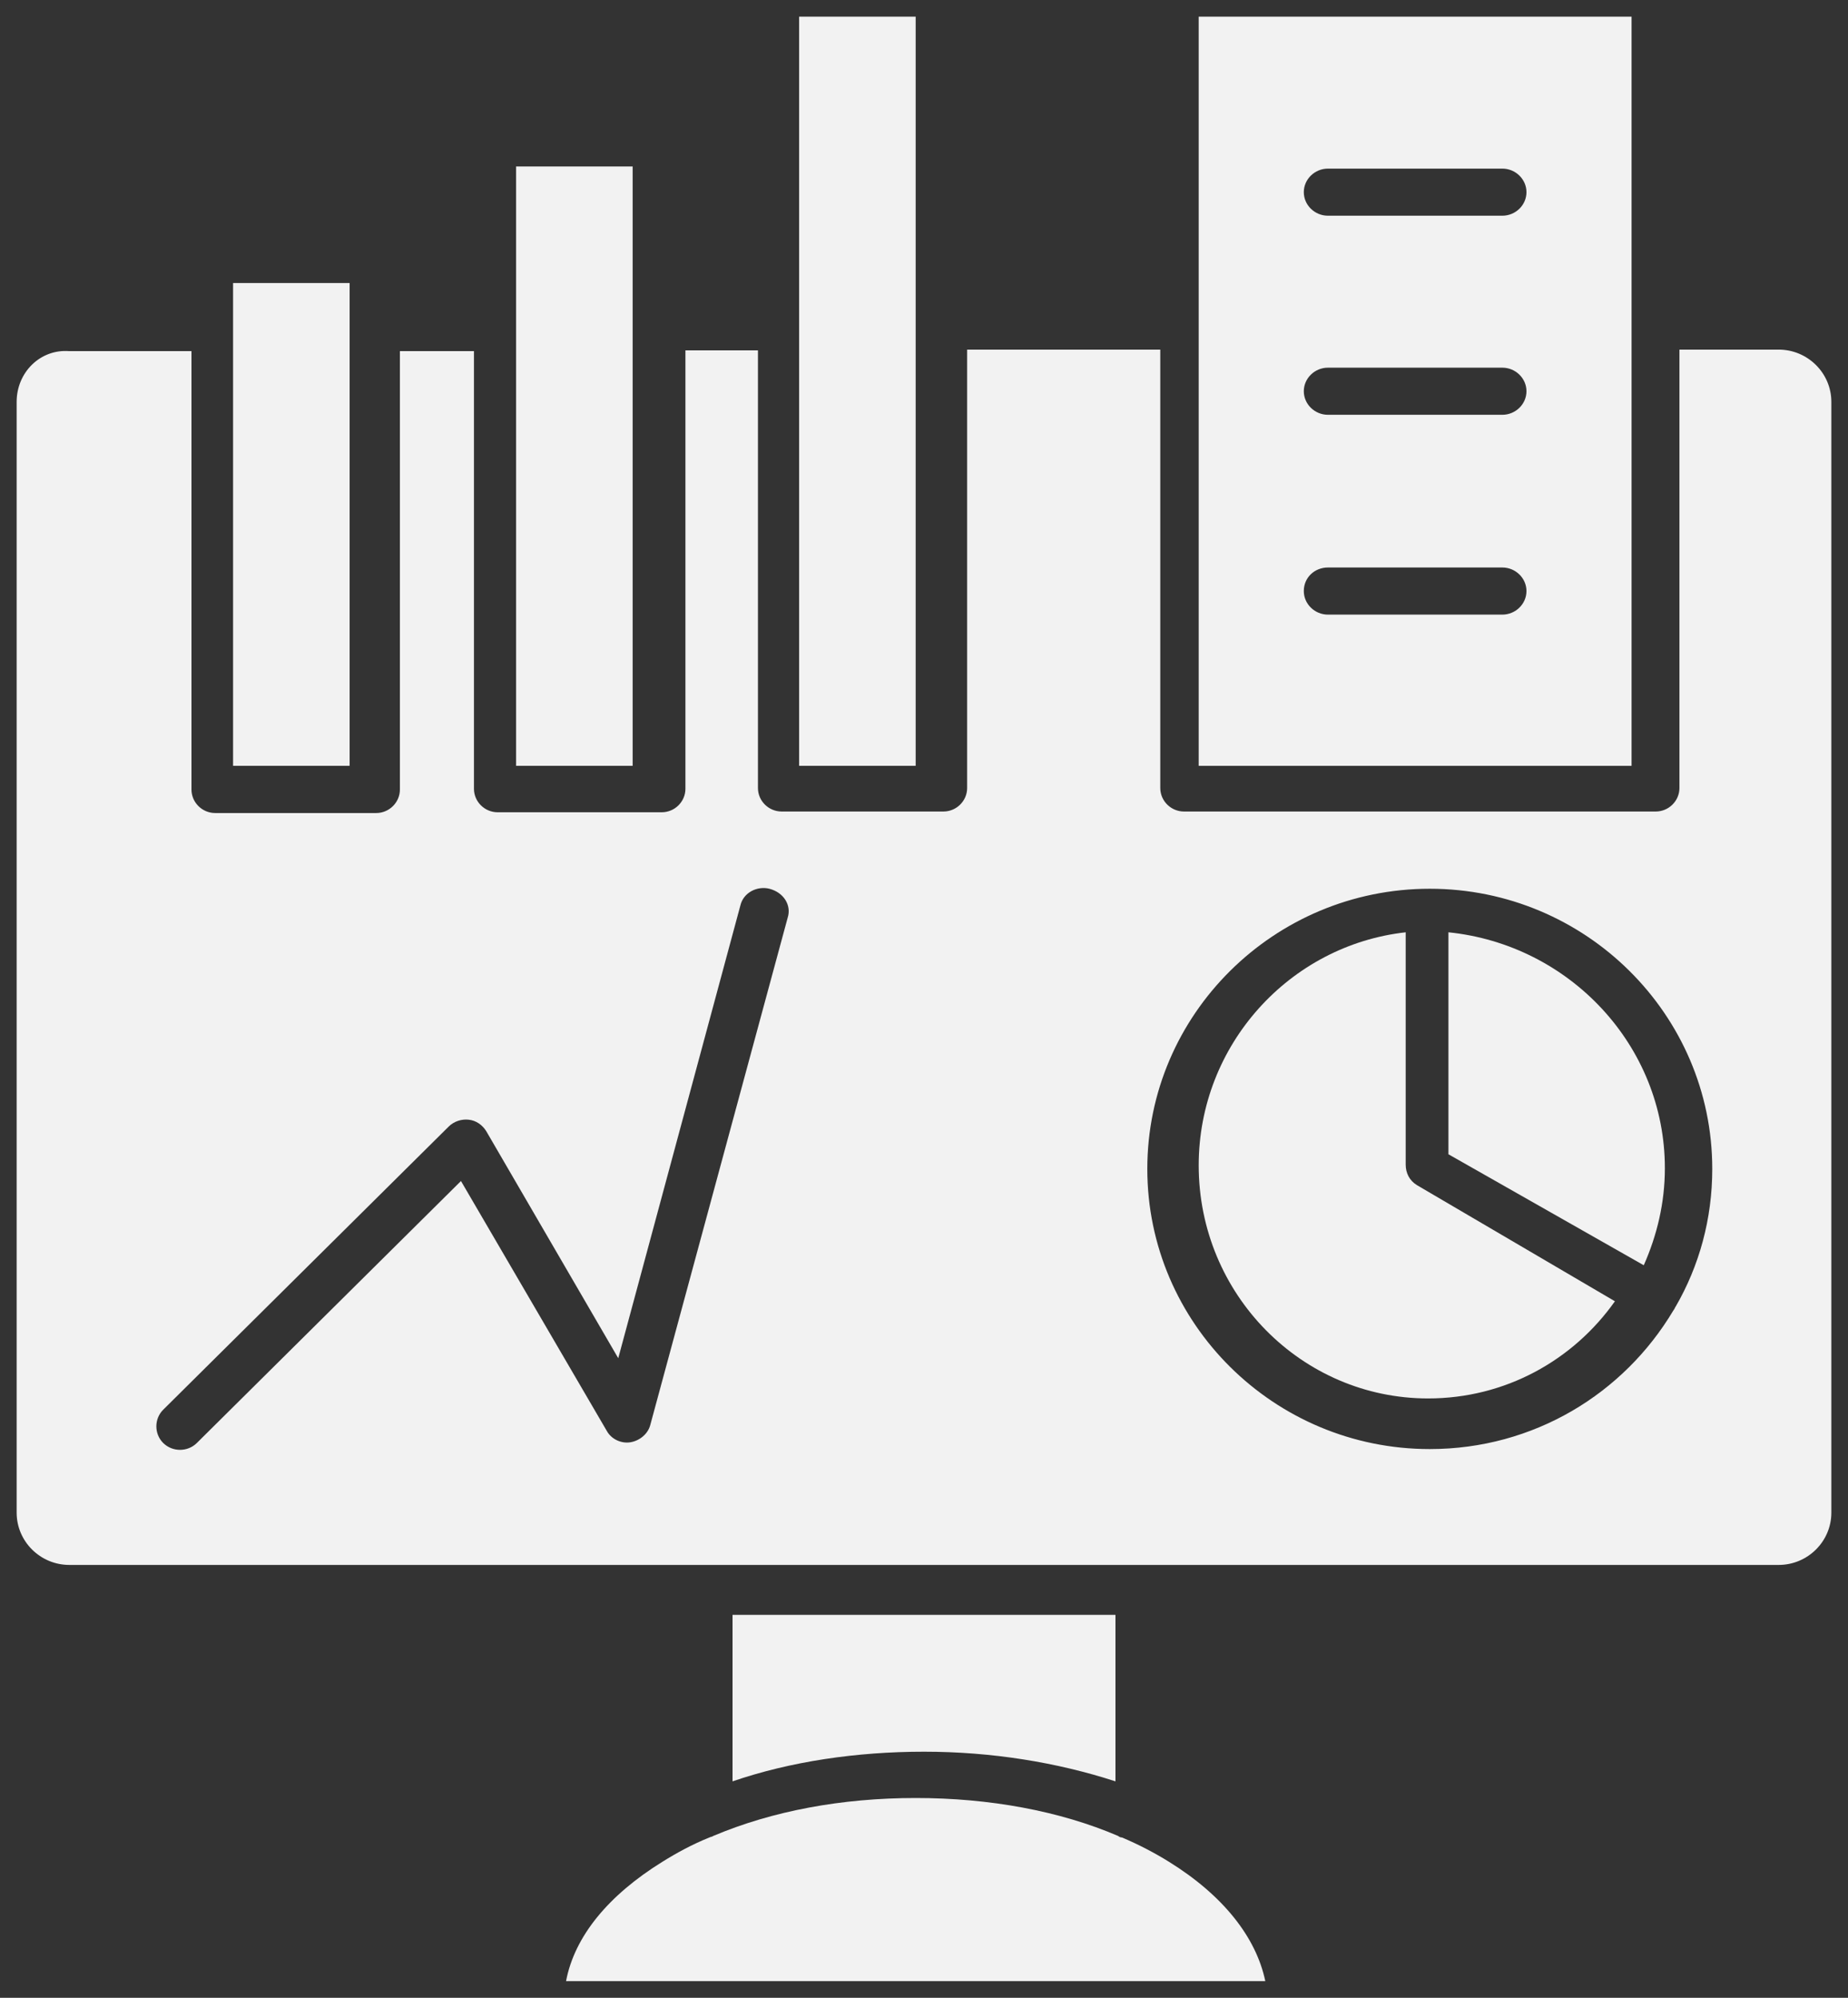 <svg width="111" height="120" xmlns="http://www.w3.org/2000/svg" xmlns:xlink="http://www.w3.org/1999/xlink" overflow="hidden"><rect width="100%" height="100%" fill="#333333" stroke="none"/><g transform="translate(-197 -371)"><path d="M264.165 481.282C260.65 479.776 256.441 479 252 479 247.559 479 243.396 479.776 239.835 481.282 239.789 481.328 239.696 481.328 239.604 481.373 238.586 481.784 237.661 482.286 236.782 482.834 233.544 484.842 231.509 487.307 231 490L273 490C272.445 487.353 270.456 484.842 267.218 482.834 266.339 482.286 265.368 481.784 264.396 481.373 264.304 481.373 264.211 481.328 264.165 481.282Z" fill="#F2F2F2" fill-rule="evenodd"/><path d="M264 468 241 468 241 478C244.459 476.813 248.433 476.219 252.5 476.219 256.567 476.219 260.494 476.859 264 478L264 468Z" fill="#F2F2F2" fill-rule="evenodd"/><path d="M244.315 426.112 236.061 456.586C235.923 457.132 235.419 457.541 234.868 457.632 234.318 457.723 233.722 457.45 233.447 456.95L224.688 441.94 208.822 457.677C208.547 457.95 208.18 458.087 207.813 458.087 207.446 458.087 207.08 457.95 206.804 457.677 206.254 457.132 206.254 456.222 206.804 455.676L223.955 438.665C224.276 438.347 224.734 438.211 225.147 438.256 225.605 438.302 225.972 438.575 226.202 438.938L234.135 452.583 241.472 425.384C241.655 424.611 242.48 424.202 243.214 424.384 244.085 424.611 244.544 425.384 244.315 426.112L244.315 426.112ZM198 395.138 198 461.862C198 463.59 199.421 465 201.164 465L303.836 465C305.578 465 307 463.59 307 461.862L307 395.138C307 393.41 305.578 392 303.836 392L297.875 392 297.875 418.335C297.875 419.108 297.233 419.745 296.453 419.745L268.114 419.745C267.335 419.745 266.692 419.108 266.692 418.335L266.692 392 255.091 392 255.091 418.335C255.091 419.108 254.449 419.745 253.669 419.745L243.948 419.745C243.168 419.745 242.526 419.108 242.526 418.335L242.526 392.045 238.17 392.045 238.17 418.38C238.17 419.153 237.528 419.79 236.748 419.79L226.889 419.79C226.11 419.79 225.468 419.153 225.468 418.38L225.468 392.091 221.02 392.091 221.02 418.426C221.02 419.199 220.378 419.836 219.598 419.836L209.923 419.836C209.143 419.836 208.501 419.199 208.501 418.426L208.501 392.091 201.164 392.091C199.421 391.955 198 393.364 198 395.138L198 395.138ZM282.88 458.041C273.525 458.041 265.913 450.491 265.913 441.213 265.913 431.934 273.525 424.384 282.88 424.384 292.234 424.384 299.847 431.934 299.847 441.213 299.847 444.214 299.067 447.034 297.645 449.49 297.6 449.536 297.6 449.581 297.6 449.581 297.554 449.627 297.554 449.672 297.508 449.718 294.527 454.721 289.116 458.041 282.88 458.041Z" fill="#F2F2F2" fill-rule="evenodd"/><path d="M269 441C269 448.753 275.194 455 282.779 455 287.402 455 291.487 452.72 294 449.163L282.106 442.186C281.657 441.912 281.433 441.456 281.433 440.954L281.433 427C274.476 427.775 269 433.749 269 441Z" fill="#F2F2F2" fill-rule="evenodd"/><path d="M284 440.333 295.733 447C296.531 445.195 297 443.25 297 441.167 297 433.806 291.274 427.741 284 427L284 440.333 284 440.333Z" fill="#F2F2F2" fill-rule="evenodd"/><path d="M269 372 269 417 295 417 295 390.575 295 390.575 295 390.575 295 372 269 372 269 372ZM276.763 381.128 287.237 381.128C288.032 381.128 288.687 381.767 288.687 382.543 288.687 383.319 288.032 383.957 287.237 383.957L276.763 383.957C275.968 383.957 275.313 383.319 275.313 382.543 275.313 381.767 275.968 381.128 276.763 381.128L276.763 381.128ZM276.763 393.085 287.237 393.085C288.032 393.085 288.687 393.724 288.687 394.5 288.687 395.276 288.032 395.915 287.237 395.915L276.763 395.915C275.968 395.915 275.313 395.276 275.313 394.5 275.313 393.724 275.968 393.085 276.763 393.085L276.763 393.085ZM276.763 405.088 287.237 405.088C288.032 405.088 288.687 405.727 288.687 406.503 288.687 407.279 288.032 407.918 287.237 407.918L276.763 407.918C275.968 407.918 275.313 407.279 275.313 406.503 275.313 405.682 275.968 405.088 276.763 405.088Z" fill="#F2F2F2" fill-rule="evenodd"/><path d="M245 372 245 417 252 417 252 390.621 252 390.575 252 390.575 252 372Z" fill="#F2F2F2" fill-rule="evenodd"/><path d="M228 381 228 417 235 417 235 390.07 235 390.07 235 390.07 235 381Z" fill="#F2F2F2" fill-rule="evenodd"/><path d="M211 388 211 390.22 211 390.22 211 390.266 211 417 218 417 218 390.266 218 390.22 218 390.22 218 388Z" fill="#F2F2F2" fill-rule="evenodd"/></g></svg>